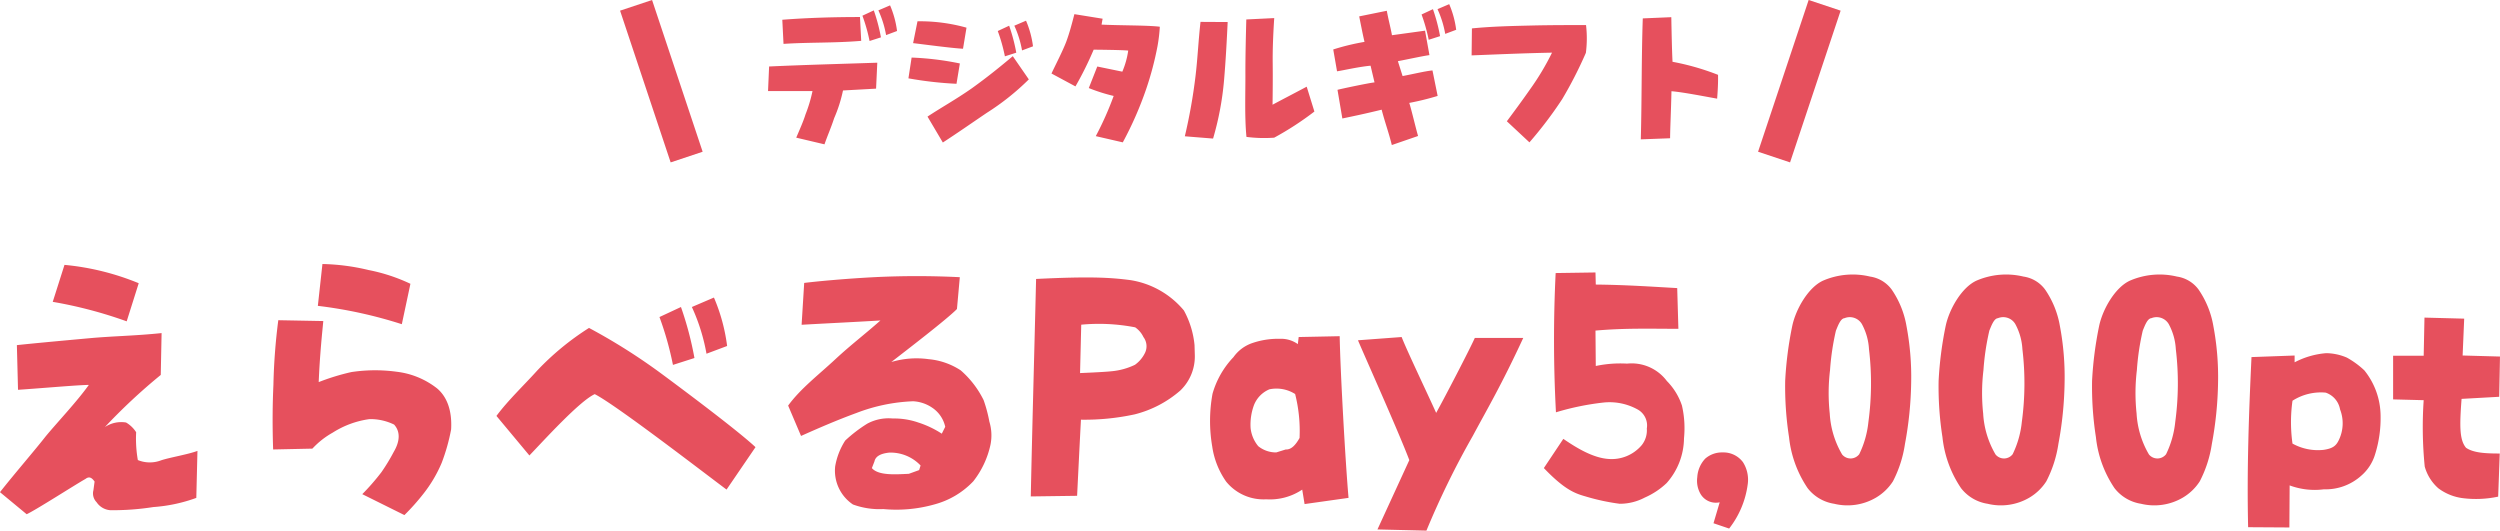 <svg xmlns="http://www.w3.org/2000/svg" width="296.573" height="62.947" viewBox="0 0 296.573 62.947">
  <g id="camp_care_goods2_title" transform="translate(0 0.49)">
    <path id="パス_7770" data-name="パス 7770" d="M-143.294,1.87c1.054-.476,5.814-3.536,6.97-4.182.442-.34.748-.17,1.088.306l-.136,1.02A1.489,1.489,0,0,0-135,.442a2.151,2.151,0,0,0,1.632.952,31.061,31.061,0,0,0,5.1-.374,18.616,18.616,0,0,0,5.1-1.088l.136-5.576c-1.054.408-3.3.782-4.318,1.122a3.738,3.738,0,0,1-2.754-.034,14.7,14.7,0,0,1-.2-3.3A3.529,3.529,0,0,0-131.5-9.01a3.481,3.481,0,0,0-2.516.544,68.644,68.644,0,0,1,6.63-6.188l.1-4.964c-3.3.34-5.61.34-8.6.612-4.114.374-7,.646-8.568.816l.136,5.3c2.992-.2,7.174-.578,8.4-.578-1.462,2.04-3.672,4.352-5.134,6.12-1.19,1.53-3.774,4.522-5.406,6.6Zm11.866-22.882L-130-25.534a30.542,30.542,0,0,0-8.806-2.176l-1.394,4.386A51.693,51.693,0,0,1-131.428-21.012ZM-98.482,1.972A26.334,26.334,0,0,0-96.238-.544a15.862,15.862,0,0,0,2.176-3.672A22.655,22.655,0,0,0-92.94-8.194c.136-2.38-.578-3.944-1.666-4.862a9.575,9.575,0,0,0-4.76-1.972,18.875,18.875,0,0,0-5.406.034,26.692,26.692,0,0,0-3.876,1.19c.136-3.3.408-5.78.544-7.242l-5.338-.1a70.888,70.888,0,0,0-.578,7.65c-.1,2.21-.136,4.692-.034,7.684l4.658-.1a9.723,9.723,0,0,1,2.414-1.9,10.847,10.847,0,0,1,4.352-1.6,6.37,6.37,0,0,1,2.924.646c.714.782.748,1.9-.034,3.23A22.835,22.835,0,0,1-101.2-3.128,26.909,26.909,0,0,1-103.48-.51Zm-.306-22.644,1.02-4.794a21,21,0,0,0-4.964-1.632,25.457,25.457,0,0,0-5.474-.714l-.544,4.964A53,53,0,0,1-98.788-20.672ZM-60.266-1.054l3.434-5.032c-2.21-2.074-9.35-7.378-11.05-8.636a70.425,70.425,0,0,0-8.7-5.508,31.951,31.951,0,0,0-6.154,5.066c-1.53,1.7-3.434,3.5-4.828,5.372l3.91,4.692c1.7-1.768,5.95-6.46,7.752-7.276C-73.356-11.084-62.918-3.026-60.266-1.054Zm-6.358-14.79,2.55-.816a39.567,39.567,0,0,0-1.6-6.052l-2.55,1.19A37.778,37.778,0,0,1-66.624-15.844Zm3.978-1.326,2.448-.918a21.415,21.415,0,0,0-1.564-5.746l-2.618,1.122A22.793,22.793,0,0,1-62.646-17.17ZM-41.668,1.258A16.6,16.6,0,0,0-35.514.68a9.817,9.817,0,0,0,4.522-2.72,10.669,10.669,0,0,0,2.04-4.352,5.594,5.594,0,0,0-.136-2.72,16.589,16.589,0,0,0-.68-2.55,11.3,11.3,0,0,0-2.72-3.536A8.3,8.3,0,0,0-36.3-16.524a10.437,10.437,0,0,0-4.42.34c1.836-1.428,6.63-5.1,7.786-6.29l.34-3.774a101.412,101.412,0,0,0-10.2,0c-3.264.17-6.63.476-8.262.68l-.306,4.964c2.958-.17,5.95-.306,9.35-.51-1.8,1.6-3.468,2.856-5.338,4.59-2.006,1.87-4.148,3.5-5.61,5.508l1.53,3.6c2.21-.986,4.25-1.87,6.562-2.72a20.871,20.871,0,0,1,6.732-1.394,4.412,4.412,0,0,1,2.244.748A3.671,3.671,0,0,1-34.324-8.5l-.408.816A11.537,11.537,0,0,0-37.52-9.01a8.7,8.7,0,0,0-3.026-.476,5.325,5.325,0,0,0-3.026.612A16.783,16.783,0,0,0-46.19-6.868a8.215,8.215,0,0,0-1.19,3.06A4.825,4.825,0,0,0-45.272.714,9.109,9.109,0,0,0-41.668,1.258Zm4.25-4.624-1.224.442c-1.53.068-3.6.238-4.386-.68l.306-.782c.136-.646.782-.952,1.768-1.054a4.906,4.906,0,0,1,3.706,1.53ZM-18.68-.315c.14-2.835.28-5.7.455-9.03a28.088,28.088,0,0,0,6.37-.63A13.1,13.1,0,0,0-6.43-12.81a5.6,5.6,0,0,0,1.715-4.165L-4.75-18.2a10.672,10.672,0,0,0-1.26-4.1,10.338,10.338,0,0,0-6.335-3.6c-2.38-.315-4.83-.455-11.2-.14-.21,8.75-.455,17.36-.63,25.8Zm6.86-15.54a8.072,8.072,0,0,1-2.835.77c-.91.1-3.675.21-3.675.21l.14-5.74a22.5,22.5,0,0,1,6.4.315,2.927,2.927,0,0,1,.98,1.155,1.808,1.808,0,0,1,.21,1.82A3.738,3.738,0,0,1-11.82-15.855ZM8.305.665,13.52-.07c-.385-4.41-.98-15.155-1.05-19.18l-4.865.1-.1.84a3.427,3.427,0,0,0-2.135-.63,9.424,9.424,0,0,0-3.22.49A4.525,4.525,0,0,0-.13-16.765a10.422,10.422,0,0,0-2.485,4.34A17.955,17.955,0,0,0-2.65-6.16,9.643,9.643,0,0,0-1-2a5.709,5.709,0,0,0,4.76,2.1A6.864,6.864,0,0,0,8.025-1.05ZM6.065-5.81l-1.12.35A3.364,3.364,0,0,1,2.81-6.2a4.027,4.027,0,0,1-.91-2.17,6.719,6.719,0,0,1,.385-2.66A3.353,3.353,0,0,1,4.14-12.95a4.134,4.134,0,0,1,3.045.56A17.965,17.965,0,0,1,7.71-7.175C7.22-6.3,6.7-5.775,6.065-5.81ZM22.76,3.815a99.985,99.985,0,0,1,5.5-11.235c1.61-3.01,3.395-6.02,5.985-11.62H28.5c-.665,1.47-3.5,6.93-4.585,8.89-1.12-2.485-3.5-7.455-4.095-9l-5.18.385C15.2-17.4,19.4-8.05,20.73-4.55L16.95,3.675ZM45.685.63A6.343,6.343,0,0,0,48.66-.105,9.02,9.02,0,0,0,51.25-1.82a8.107,8.107,0,0,0,2.065-5.32,11.94,11.94,0,0,0-.245-3.885,7.51,7.51,0,0,0-1.785-2.905,5.218,5.218,0,0,0-4.725-2.065,14.079,14.079,0,0,0-3.71.28l-.035-4.2c3.6-.315,6.615-.21,9.835-.21l-.14-4.83c-3.08-.175-6.16-.385-9.66-.42l-.035-1.435-4.725.07a161.763,161.763,0,0,0,.035,16.52,31.407,31.407,0,0,1,5.6-1.155,6.88,6.88,0,0,1,4.13.84,2.17,2.17,0,0,1,1.05,2.24,2.82,2.82,0,0,1-.595,1.96A4.666,4.666,0,0,1,44.32-4.69c-1.89-.14-3.885-1.4-5.32-2.38L36.69-3.605C39.14-1.05,40.365-.6,41.625-.245A25.324,25.324,0,0,0,45.685.63ZM58.67,3.57a10.783,10.783,0,0,0,2.2-5.215,3.874,3.874,0,0,0-.56-2.66A2.881,2.881,0,0,0,57.9-5.46a3,3,0,0,0-2.065.735A3.5,3.5,0,0,0,54.89-2.52,3.135,3.135,0,0,0,55.24-.6,2.111,2.111,0,0,0,57.55.455L56.815,2.94ZM71.13.63A6.671,6.671,0,0,0,76.1-.105,6.046,6.046,0,0,0,78.1-2.03,14.122,14.122,0,0,0,79.53-6.475a42.707,42.707,0,0,0,.735-7.28,32.47,32.47,0,0,0-.56-6.72,10.86,10.86,0,0,0-1.75-4.305A3.87,3.87,0,0,0,75.4-26.32a8.863,8.863,0,0,0-5.53.455c-1.785.77-3.29,3.4-3.71,5.39a42.949,42.949,0,0,0-.84,6.51,39.033,39.033,0,0,0,.455,6.685A13.271,13.271,0,0,0,67.98-1.225,4.929,4.929,0,0,0,71.13.63Zm2.975-5.88a1.3,1.3,0,0,1-2.03.035,10.766,10.766,0,0,1-1.47-4.865,22.843,22.843,0,0,1,.035-5.145,29.476,29.476,0,0,1,.7-4.69c.21-.49.525-1.435,1.015-1.47a1.664,1.664,0,0,1,2.065.7,7.054,7.054,0,0,1,.84,2.975,34.071,34.071,0,0,1-.07,8.645A11.331,11.331,0,0,1,74.105-5.25ZM89.33.63A6.671,6.671,0,0,0,94.3-.105,6.046,6.046,0,0,0,96.295-2.03,14.122,14.122,0,0,0,97.73-6.475a42.707,42.707,0,0,0,.735-7.28,32.47,32.47,0,0,0-.56-6.72,10.86,10.86,0,0,0-1.75-4.305A3.87,3.87,0,0,0,93.6-26.32a8.863,8.863,0,0,0-5.53.455c-1.785.77-3.29,3.4-3.71,5.39a42.949,42.949,0,0,0-.84,6.51,39.033,39.033,0,0,0,.455,6.685A13.271,13.271,0,0,0,86.18-1.225,4.929,4.929,0,0,0,89.33.63Zm2.975-5.88a1.3,1.3,0,0,1-2.03.035,10.766,10.766,0,0,1-1.47-4.865,22.843,22.843,0,0,1,.035-5.145,29.476,29.476,0,0,1,.7-4.69c.21-.49.525-1.435,1.015-1.47a1.664,1.664,0,0,1,2.065.7,7.054,7.054,0,0,1,.84,2.975,34.071,34.071,0,0,1-.07,8.645A11.331,11.331,0,0,1,92.305-5.25ZM107.53.63a6.671,6.671,0,0,0,4.97-.735A6.046,6.046,0,0,0,114.5-2.03a14.122,14.122,0,0,0,1.435-4.445,42.707,42.707,0,0,0,.735-7.28,32.47,32.47,0,0,0-.56-6.72,10.86,10.86,0,0,0-1.75-4.305,3.87,3.87,0,0,0-2.555-1.54,8.863,8.863,0,0,0-5.53.455c-1.785.77-3.29,3.4-3.71,5.39a42.949,42.949,0,0,0-.84,6.51,39.033,39.033,0,0,0,.455,6.685,13.271,13.271,0,0,0,2.205,6.055A4.929,4.929,0,0,0,107.53.63Zm2.975-5.88a1.3,1.3,0,0,1-2.03.035,10.766,10.766,0,0,1-1.47-4.865,22.843,22.843,0,0,1,.035-5.145,29.476,29.476,0,0,1,.7-4.69c.21-.49.525-1.435,1.015-1.47a1.664,1.664,0,0,1,2.065.7,7.054,7.054,0,0,1,.84,2.975,34.071,34.071,0,0,1-.07,8.645A11.331,11.331,0,0,1,110.505-5.25Zm14.626,8.691.031-4.991a8.505,8.505,0,0,0,4.061.465A6.329,6.329,0,0,0,133.656-2.7,5.4,5.4,0,0,0,135.3-5.239a14.374,14.374,0,0,0,.651-4.619,8.693,8.693,0,0,0-1.922-5.332,10.229,10.229,0,0,0-2.077-1.519,6.415,6.415,0,0,0-2.449-.527,9.721,9.721,0,0,0-3.751,1.085v-.806l-5.115.186c-.31,6.634-.558,13.3-.4,20.181Zm5.828-10.292c-.31.62-.713.93-1.767,1.085A6.244,6.244,0,0,1,125.5-6.51a18.247,18.247,0,0,1,0-5.084,6.265,6.265,0,0,1,3.937-.961,2.568,2.568,0,0,1,1.705,1.984A4.558,4.558,0,0,1,130.959-6.851Zm14.787,6.82A12.6,12.6,0,0,0,149.9-.217l.186-5.115c-1.612,0-3.1-.062-4-.682-.775-.93-.775-2.542-.527-5.8l4.464-.248.093-4.774-4.433-.124.186-4.371-4.712-.124-.093,4.526h-3.627v5.177l3.627.093a47.121,47.121,0,0,0,.124,7.874A5.323,5.323,0,0,0,142.8-1.209,6.1,6.1,0,0,0,145.746-.031Z" transform="translate(146.456 58.642)" fill="#e6505d"/>
    <g id="グループ_184" data-name="グループ 184" transform="translate(75.456 -0.358)">
      <path id="パス_7769" data-name="パス 7769" d="M-50.148.99c.36-1.044.756-1.908,1.152-3.114A16.743,16.743,0,0,0-47.952-5.4l3.924-.216.144-3.078c-4.248.144-8.55.252-12.834.45l-.126,2.916h5.274A16.914,16.914,0,0,1-52.4-2.556c-.234.774-.738,1.908-1.1,2.754Zm-4.86-11.916c3.006-.2,6.03-.09,9.216-.36l-.144-2.826c-3.078,0-6.192.09-9.216.324Zm10.206-.342,1.35-.432a20.947,20.947,0,0,0-.846-3.2l-1.35.63A20,20,0,0,1-44.8-11.268Zm1.962-.7,1.3-.486a11.337,11.337,0,0,0-.828-3.042l-1.386.594A12.067,12.067,0,0,1-42.84-11.97ZM-36.108.774c1.746-1.134,3.474-2.34,5.2-3.51a29.449,29.449,0,0,0,5-3.978L-27.81-9.468c-1.566,1.314-3.06,2.52-4.842,3.8C-34.578-4.32-36.2-3.438-37.926-2.3Zm1.62-6.966.4-2.412a34.689,34.689,0,0,0-5.724-.7l-.378,2.466A43.949,43.949,0,0,0-34.488-6.192Zm.774-4.158.414-2.5a20.523,20.523,0,0,0-5.814-.756l-.522,2.592C-38.538-10.89-35.1-10.422-33.714-10.35Zm4.968.9,1.35-.432a20.947,20.947,0,0,0-.846-3.2l-1.35.63A20,20,0,0,1-28.746-9.45Zm2.034-.7,1.3-.486a11.337,11.337,0,0,0-.828-3.042l-1.386.594A12.067,12.067,0,0,1-26.712-10.152ZM-14.76.756a41.719,41.719,0,0,0,2.772-6.318,37.4,37.4,0,0,0,1.35-5.112,18.755,18.755,0,0,0,.27-2.286c-1.368-.18-4.716-.144-6.912-.252l.126-.7-3.348-.54c-.27,1.044-.558,2.16-.954,3.24-.414,1.1-1.3,2.808-1.764,3.8l2.844,1.53a40.1,40.1,0,0,0,2.16-4.356c.576,0,3.582.036,4.1.108a9.887,9.887,0,0,1-.7,2.5l-2.97-.612-1.008,2.556a20.477,20.477,0,0,0,2.952.936A37.4,37.4,0,0,1-17.964.018ZM-4.05.306a35.32,35.32,0,0,0,1.3-6.894c.2-2.322.324-4.662.432-6.93l-3.222-.018c-.27,2.448-.342,4.356-.594,6.444A64.436,64.436,0,0,1-7.4.036ZM3.2.2a36.3,36.3,0,0,0,4.77-3.1L7.056-5.85c-.9.486-3.222,1.692-4.05,2.142.018-1.332.036-3.348.018-4.86-.018-1.764.054-3.438.18-5.418l-3.312.162C-.162-11.736-.216-9.63-.216-7.488-.2-5.22-.324-2.286-.09.108A16.322,16.322,0,0,0,3.2.2ZM20.268,0c-.27-.918-.792-3.15-1.044-3.924a31.47,31.47,0,0,0,3.366-.828l-.612-3.024c-.828.072-2.376.45-3.546.666l-.558-1.764c1.242-.234,2.844-.594,3.744-.72l-.522-2.9-3.924.54c-.162-.9-.432-1.89-.612-2.9l-3.276.666c.234,1.152.414,2.106.63,3.024a27.312,27.312,0,0,0-3.708.9l.45,2.592c.828-.126,2.484-.522,3.978-.666l.468,1.98c-.684.072-3.852.738-4.392.882l.576,3.4c1.368-.288,2.682-.558,4.662-1.044.414,1.584.846,2.718,1.206,4.194Zm1.26-11.412,1.35-.432a20.947,20.947,0,0,0-.846-3.2l-1.35.63A20,20,0,0,1,21.528-11.412Zm1.962-.7,1.3-.486a11.337,11.337,0,0,0-.828-3.042l-1.386.594A12.067,12.067,0,0,1,23.49-12.114ZM33.48.756a47.963,47.963,0,0,0,3.888-5.13,49.269,49.269,0,0,0,2.808-5.49,13.463,13.463,0,0,0,.018-3.294c-2.124,0-4.3,0-6.5.054-2.3.054-4.716.108-7.038.342l-.036,3.2c2.844-.108,5.94-.252,9.54-.324a30.6,30.6,0,0,1-2.61,4.356C32.616-4.194,31.7-2.952,30.8-1.746ZM50.166.27c.018-1.53.108-3.078.162-5.58,1.368.108,4.086.648,5.418.882.072-.9.126-1.818.108-2.826a29.817,29.817,0,0,0-5.4-1.548c-.072-1.476-.108-3.312-.144-5.292l-3.384.144C46.764-9.216,46.818-4.392,46.692.4Z" transform="translate(72.5 16)" fill="#e6505d"/>
      <line id="線_11" data-name="線 11" x1="6" y2="18" transform="translate(135 0.5)" fill="none" stroke="#e6505d" stroke-width="4"/>
      <line id="線_12" data-name="線 12" x2="6" y2="18" transform="translate(0 0.5)" fill="none" stroke="#e6505d" stroke-width="4"/>
    </g>
  </g>
</svg>
